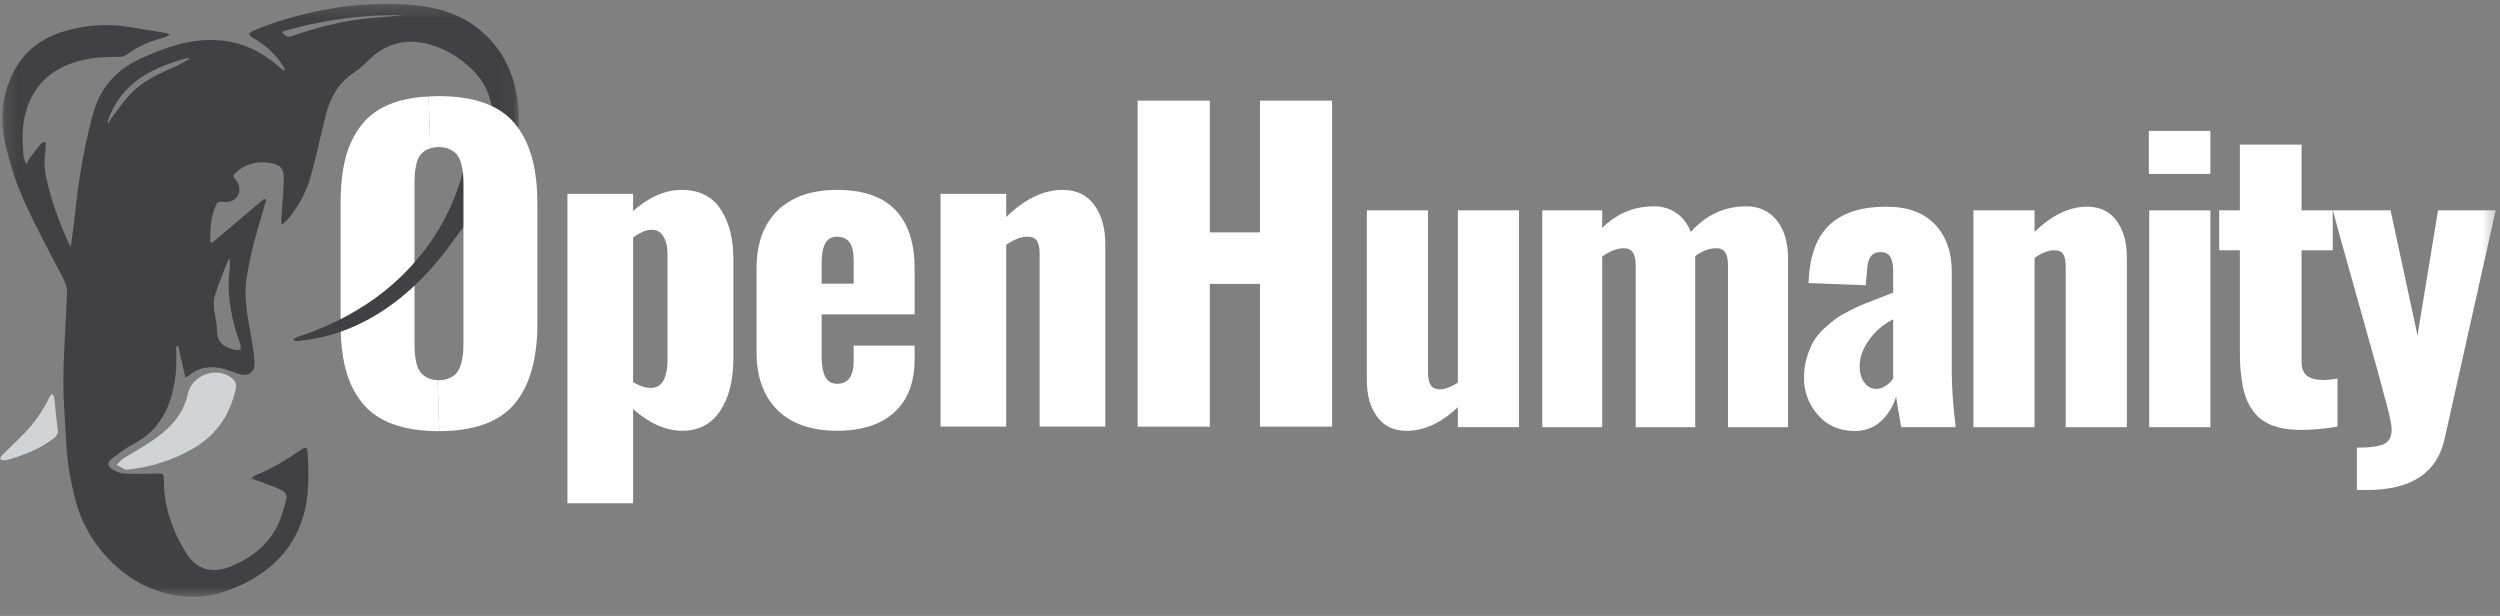 <?xml version="1.0" encoding="UTF-8"?>
<svg width="207px" height="51px" viewBox="0 0 207 51" version="1.1" xmlns="http://www.w3.org/2000/svg" xmlns:xlink="http://www.w3.org/1999/xlink">
    <rect x="0" y="0" width="207" height="51" fill="#808080" stroke="none"/>
    <title>OpenHumanity_logo</title>
    <defs>
        <polygon id="path-1" points="0.203 0.257 42.961 0.257 42.961 49.359 0.203 49.359"></polygon>
        <polygon id="path-3" points="0 49.422 206.643 49.422 206.643 0.321 0 0.321"></polygon>
    </defs>
    <g id="HOME" stroke="none" stroke-width="1" fill="none" fill-rule="evenodd">
        <g id="OpenHumanity_logo">
            <path d="M35.404,31.287 C35.149,31.157 34.951,31 34.81,30.815 C34.669,30.631 34.56,30.384 34.484,30.075 C34.408,29.765 34.362,29.483 34.346,29.228 C34.33,28.973 34.322,28.655 34.322,28.275 L34.322,15.334 C34.322,14.954 34.33,14.639 34.346,14.39 C34.362,14.14 34.408,13.86 34.484,13.551 C34.56,13.242 34.669,12.998 34.81,12.818 C34.951,12.639 35.149,12.488 35.404,12.362 C35.472,12.329 35.553,12.312 35.628,12.288 L35.492,7.988 C34.35,8.048 33.345,8.23 32.49,8.545 C31.432,8.936 30.591,9.522 29.967,10.303 C29.343,11.084 28.892,12.005 28.615,13.063 C28.339,14.121 28.201,15.377 28.201,16.832 L28.201,26.794 C28.201,28.238 28.339,29.491 28.615,30.555 C28.892,31.618 29.343,32.544 29.967,33.331 C30.591,34.117 31.432,34.708 32.49,35.104 C33.548,35.5 34.826,35.699 36.324,35.699 C36.339,35.699 36.353,35.697 36.369,35.697 L36.235,31.474 C35.917,31.463 35.636,31.406 35.404,31.287" id="Fill-1" fill="#ffffff"></path>
            <path d="M53.887,32.117 L53.919,32.117 C54.375,32.107 54.711,31.906 54.929,31.515 C55.145,31.103 55.259,30.577 55.27,29.936 L55.27,21.015 C55.27,20.429 55.151,19.94 54.912,19.55 C54.695,19.202 54.386,19.029 53.984,19.029 L53.838,19.029 C53.425,19.062 52.953,19.273 52.421,19.664 L52.421,31.646 C52.942,31.96 53.431,32.117 53.887,32.117 L53.887,32.117 Z M46.984,41.673 L46.984,16.05 L52.421,16.05 L52.421,17.466 C53.746,16.305 55.081,15.724 56.426,15.724 L56.605,15.724 C57.994,15.767 59.028,16.321 59.707,17.385 C60.384,18.449 60.724,19.795 60.724,21.422 L60.724,29.643 C60.724,31.477 60.357,32.94 59.625,34.03 C58.892,35.121 57.848,35.667 56.491,35.667 C55.145,35.667 53.789,35.07 52.421,33.876 L52.421,41.673 L46.984,41.673 Z" id="Fill-3" fill="#ffffff"></path>
            <path d="M68.03,23.489 L70.684,23.489 L70.684,21.568 C70.684,20.852 70.564,20.345 70.326,20.047 C70.087,19.748 69.745,19.598 69.3,19.598 C68.877,19.598 68.56,19.772 68.348,20.12 C68.137,20.467 68.03,21.059 68.03,21.894 L68.03,23.489 Z M69.317,35.667 C67.19,35.667 65.545,35.097 64.384,33.957 C63.222,32.818 62.642,31.211 62.642,29.138 L62.642,22.236 C62.642,20.163 63.226,18.56 64.392,17.425 C65.559,16.292 67.2,15.724 69.317,15.724 C71.455,15.724 73.058,16.275 74.127,17.377 C75.196,18.478 75.73,20.098 75.73,22.236 L75.73,26.029 L68.03,26.029 L68.03,29.415 C68.03,30.196 68.128,30.785 68.323,31.181 C68.519,31.578 68.85,31.776 69.317,31.776 C70.228,31.776 70.684,31.151 70.684,29.903 L70.684,28.618 L75.73,28.618 L75.73,29.741 C75.73,31.662 75.169,33.13 74.046,34.144 C72.922,35.159 71.346,35.667 69.317,35.667 L69.317,35.667 Z" id="Fill-5" fill="#ffffff"></path>
            <path d="M77.877,35.324 L77.877,16.05 L83.314,16.05 L83.314,17.971 C84.845,16.473 86.402,15.724 87.987,15.724 C89.126,15.724 90,16.142 90.607,16.978 C91.215,17.813 91.519,18.888 91.519,20.201 L91.519,35.324 L86.082,35.324 L86.082,21.015 C86.082,20.527 86.006,20.166 85.854,19.932 C85.702,19.699 85.42,19.588 85.007,19.598 C84.552,19.598 83.987,19.822 83.314,20.266 L83.314,35.324 L77.877,35.324 Z" id="Fill-7" fill="#ffffff"></path>
            <polygon id="Fill-9" fill="#ffffff" points="94.197 35.324 94.197 8.334 100.172 8.334 100.172 19.241 104.323 19.241 104.323 8.334 110.297 8.334 110.297 35.324 104.323 35.324 104.323 23.505 100.172 23.505 100.172 35.324"></polygon>
            <g id="Group-13" transform="translate(0, 0.063)">
                <mask id="mask-2" fill="white">
                    <use xlink:href="#path-1"></use>
                </mask>
                <g id="Clip-12"></g>
                <path d="M29.962,1.516 C28.02,1.755 26.129,2.237 24.283,2.888 C23.92,3.016 23.618,3.026 23.343,2.562 C26.711,1.567 30.101,1.12 33.427,1.207 C32.367,1.299 31.16,1.368 29.962,1.516 M17.804,24.374 C18.05,23.573 18.372,22.796 18.668,22.011 C18.75,21.795 18.858,21.59 18.954,21.379 C18.977,21.386 19,21.392 19.023,21.398 C19.023,21.671 19.052,21.948 19.019,22.217 C18.76,24.361 19.153,26.41 19.891,28.413 C19.945,28.562 19.913,28.742 19.92,28.908 C19.75,28.907 19.569,28.942 19.41,28.899 C18.578,28.674 17.972,28.359 17.966,27.266 C17.96,26.31 17.505,25.351 17.804,24.374 M14.569,5.421 C13.206,6.027 11.832,6.631 10.786,7.73 C10.194,8.353 9.716,9.084 9.192,9.77 C9.11,9.876 9.054,10.002 8.986,10.118 C8.958,10.098 8.929,10.079 8.901,10.059 C9.949,6.799 12.587,5.52 15.609,4.719 C15.63,4.753 15.652,4.788 15.674,4.822 C15.306,5.023 14.951,5.251 14.569,5.421 M42.3,5.994 C41.675,4.361 40.652,3.042 39.234,2.035 C37.533,0.826 35.566,0.414 33.539,0.3 C31.027,0.159 28.536,0.365 26.069,0.904 C24.314,1.288 22.603,1.79 20.951,2.492 C20.824,2.545 20.725,2.666 20.613,2.755 C20.714,2.857 20.798,2.988 20.918,3.056 C21.805,3.559 22.569,4.203 23.181,5.019 C23.358,5.254 23.484,5.528 23.633,5.784 C23.491,5.79 23.437,5.748 23.385,5.704 C23.163,5.518 22.945,5.327 22.72,5.145 C20.793,3.584 18.585,3.001 16.145,3.338 C14.608,3.551 13.169,4.1 11.753,4.736 C9.806,5.611 8.434,6.998 7.801,9.038 C7.454,10.152 7.221,11.303 6.981,12.447 C6.784,13.389 6.631,14.342 6.497,15.295 C6.349,16.343 6.248,17.397 6.119,18.448 C6.043,19.074 5.953,19.699 5.86,20.397 C5.793,20.277 5.758,20.222 5.731,20.163 C4.857,18.225 4.1,16.24 3.734,14.142 C3.614,13.456 3.762,12.724 3.784,12.013 C3.788,11.9 3.77,11.787 3.762,11.674 C3.651,11.709 3.498,11.711 3.435,11.786 C3.086,12.205 2.755,12.639 2.428,13.075 C2.338,13.195 2.282,13.341 2.17,13.549 C2.088,13.322 2.038,13.195 1.997,13.066 C1.972,12.988 1.953,12.906 1.946,12.825 C1.847,11.629 1.798,10.446 2.125,9.259 C2.695,7.188 3.985,5.851 5.999,5.15 C7.22,4.726 8.471,4.633 9.746,4.653 C9.993,4.658 10.295,4.615 10.482,4.475 C11.404,3.786 12.422,3.329 13.535,3.063 C13.693,3.025 13.835,2.924 14.079,2.806 C13.884,2.729 13.804,2.681 13.718,2.666 C12.674,2.493 11.629,2.323 10.585,2.155 C8.827,1.873 7.097,2.017 5.392,2.504 C3.501,3.044 2.03,4.128 1.118,5.897 C0.074,7.92 -0.006,10.072 0.523,12.219 C0.896,13.736 1.391,15.246 2.035,16.667 C3.022,18.847 4.177,20.952 5.281,23.078 C5.487,23.474 5.565,23.854 5.547,24.299 C5.42,27.518 5.104,30.727 5.328,33.961 C5.461,35.871 5.463,37.79 5.868,39.67 C6.065,40.582 6.239,41.514 6.57,42.38 C7.279,44.237 8.407,45.826 9.944,47.104 C11.562,48.449 13.419,49.201 15.521,49.343 C17.122,49.451 18.602,49.009 20.027,48.34 C22.006,47.411 23.599,46.042 24.575,44.062 C25.625,41.934 25.611,39.638 25.464,37.341 C25.441,36.981 25.278,36.941 24.965,37.152 C23.765,37.96 22.554,38.748 21.196,39.276 C21.081,39.321 20.985,39.413 20.791,39.543 C21.045,39.636 21.193,39.69 21.342,39.745 C21.97,39.982 22.609,40.196 23.223,40.466 C23.531,40.602 23.796,40.872 23.7,41.253 C23.539,41.892 23.378,42.541 23.121,43.145 C22.36,44.933 20.928,46.061 19.202,46.804 C17.769,47.421 16.351,47.239 15.419,45.736 C14.28,43.899 13.571,41.93 13.568,39.742 C13.567,39.155 13.532,39.141 12.955,39.15 C12.061,39.164 11.165,39.196 10.273,39.145 C9.924,39.126 9.558,38.951 9.251,38.763 C8.892,38.542 8.88,38.205 9.219,37.947 C9.798,37.507 10.382,37.054 11.022,36.719 C12.548,35.919 13.546,34.706 14.085,33.092 C14.509,31.821 14.646,30.512 14.59,29.178 C14.582,28.993 14.589,28.808 14.589,28.623 C14.643,28.615 14.698,28.607 14.753,28.599 C14.95,29.453 15.147,30.306 15.352,31.192 C15.455,31.137 15.52,31.115 15.569,31.074 C16.703,30.118 17.971,30.21 19.226,30.704 C19.813,30.935 20.499,31.225 20.94,30.598 C21.126,30.334 21.073,29.818 21.05,29.516 C21.017,29.065 20.922,28.622 20.855,28.176 C20.67,26.94 20.367,25.708 20.332,24.468 C20.302,23.398 20.508,22.304 20.735,21.249 C21.018,19.934 21.428,18.646 21.787,17.347 C21.865,17.065 21.954,16.786 22.039,16.505 C21.984,16.469 21.93,16.433 21.876,16.396 C20.435,17.615 18.995,18.835 17.524,20.08 C17.463,19.953 17.401,19.883 17.401,19.814 C17.406,18.776 17.472,17.744 17.944,16.794 C17.995,16.692 18.238,16.613 18.373,16.636 C18.95,16.731 19.418,16.58 19.674,16.166 C19.921,15.767 19.846,15.166 19.463,14.765 C19.269,14.561 19.294,14.432 19.487,14.257 C20.275,13.546 21.199,13.261 22.237,13.413 C23.254,13.562 23.519,13.855 23.496,14.883 C23.472,15.927 23.363,16.969 23.294,18.012 C23.285,18.161 23.293,18.311 23.293,18.46 L23.41,18.497 C23.526,18.39 23.655,18.294 23.756,18.175 C24.661,17.111 25.347,15.91 25.72,14.573 C26.197,12.864 26.555,11.122 26.992,9.402 C27.344,8.014 28.023,6.831 29.236,5.995 C29.662,5.703 30.069,5.368 30.433,5.002 C31.712,3.715 33.241,3.141 35.021,3.49 C36.715,3.821 38.15,4.706 39.336,5.949 C40.807,7.49 41.001,9.548 40.681,11.565 C40.653,11.74 40.587,11.909 40.536,12.08 C40.413,11.993 40.27,11.926 40.172,11.817 C39.878,11.493 39.624,11.129 39.309,10.827 C39.108,10.633 38.828,10.521 38.488,10.315 C38.513,10.557 38.527,10.647 38.53,10.739 C38.555,11.532 38.721,12.353 38.573,13.112 C37.608,18.059 34.542,22.379 30.339,25.128 C28.542,26.303 26.612,27.199 24.568,27.856 C24.454,27.893 24.363,28.005 24.262,28.082 C24.449,28.165 24.585,28.176 24.719,28.163 C26.59,27.981 28.367,27.47 30.044,26.622 C33.053,25.098 35.389,22.803 37.353,20.115 C38.523,18.515 39.769,16.866 40.836,15.128 C41.693,13.734 42.434,12.283 42.926,10.754 C43.045,9.184 42.865,7.469 42.3,5.994" id="Fill-11" fill="#414042" mask="url(#mask-2)"></path>
            </g>
            <path d="M15.553,32.617 C15.312,33.769 14.678,34.753 13.799,35.553 C12.732,36.525 11.466,37.205 10.24,37.943 C10.014,38.08 9.846,38.313 9.651,38.501 C9.915,38.634 10.178,38.766 10.441,38.899 C12.484,38.685 14.338,38.108 16.069,37.09 C17.959,35.979 19.038,34.322 19.518,32.221 C19.618,31.786 19.492,31.52 19.125,31.248 C17.901,30.341 15.879,31.058 15.553,32.617" id="Fill-14" fill="#D1D3D4"></path>
            <path d="M4.482,32.88 C4.471,32.791 4.368,32.714 4.308,32.632 C4.246,32.694 4.16,32.745 4.125,32.82 C3.579,33.974 2.863,35.012 1.972,35.924 C1.377,36.534 0.751,37.113 0.147,37.715 C0.071,37.79 0.048,37.918 0,38.022 C0.122,38.057 0.247,38.129 0.366,38.12 C0.555,38.104 0.742,38.042 0.927,37.987 C2.211,37.6 3.436,37.084 4.501,36.251 C4.667,36.121 4.754,35.891 4.812,35.806 C4.746,35.267 4.693,34.873 4.65,34.479 C4.593,33.946 4.55,33.411 4.482,32.88" id="Fill-16" fill="#D1D3D4"></path>
            <path d="M42.599,10.198 C41.335,8.705 39.243,7.959 36.324,7.959 C36.036,7.959 35.764,7.973 35.492,7.988 L35.628,12.288 C35.836,12.221 36.061,12.176 36.324,12.176 C36.682,12.176 36.991,12.238 37.252,12.363 C37.512,12.488 37.713,12.642 37.854,12.827 C37.995,13.012 38.107,13.253 38.188,13.551 C38.269,13.85 38.321,14.132 38.342,14.398 C38.364,14.664 38.375,14.975 38.375,15.334 L38.375,28.275 C38.375,28.644 38.364,28.962 38.342,29.228 C38.321,29.494 38.269,29.779 38.188,30.082 C38.107,30.386 37.995,30.634 37.854,30.823 C37.713,31.014 37.512,31.171 37.252,31.295 C36.991,31.42 36.682,31.483 36.324,31.483 C36.292,31.483 36.266,31.475 36.235,31.474 L36.369,35.698 C39.264,35.69 41.341,34.94 42.599,33.444 C43.864,31.941 44.496,29.724 44.496,26.794 L44.496,16.832 C44.496,13.901 43.864,11.69 42.599,10.198" id="Fill-18" fill="#ffffff"></path>
            <path d="M116.466,35.673 C115.405,35.673 114.591,35.284 114.025,34.505 C113.458,33.727 113.176,32.727 113.176,31.503 L113.176,17.418 L118.24,17.418 L118.24,30.897 C118.24,31.341 118.318,31.678 118.475,31.905 C118.631,32.132 118.897,32.241 119.271,32.231 C119.675,32.221 120.155,32.039 120.711,31.685 L120.711,17.418 L125.775,17.418 L125.775,35.369 L120.711,35.369 L120.711,33.717 C119.326,35.021 117.911,35.673 116.466,35.673" id="Fill-20" fill="#ffffff"></path>
            <path d="M127.702,35.37 L127.702,17.418 L132.661,17.418 L132.661,18.873 C133.863,17.68 135.288,17.084 136.936,17.084 C137.644,17.084 138.263,17.266 138.794,17.63 C139.324,17.994 139.726,18.519 139.999,19.207 C141.263,17.791 142.793,17.084 144.593,17.084 C145.644,17.084 146.483,17.468 147.11,18.236 C147.736,19.004 148.051,20.066 148.051,21.42 L148.051,35.37 L143.077,35.37 L143.077,21.936 C143.077,21.441 142.991,21.082 142.819,20.859 C142.647,20.637 142.379,20.536 142.015,20.556 C141.47,20.577 140.919,20.794 140.363,21.208 L140.363,21.42 L140.363,35.37 L135.435,35.37 L135.435,21.936 C135.435,21.451 135.346,21.095 135.169,20.867 C134.993,20.639 134.722,20.536 134.359,20.556 C133.853,20.577 133.287,20.804 132.661,21.238 L132.661,35.37 L127.702,35.37 Z" id="Fill-22" fill="#ffffff"></path>
            <path d="M155.375,32.201 C155.617,32.201 155.867,32.117 156.125,31.95 C156.383,31.784 156.592,31.584 156.755,31.351 L156.755,26.439 C155.945,26.843 155.281,27.412 154.761,28.145 C154.24,28.878 153.98,29.593 153.98,30.29 C153.98,30.876 154.111,31.341 154.374,31.685 C154.637,32.029 154.97,32.201 155.375,32.201 M153.54,35.688 C152.267,35.668 151.253,35.216 150.5,34.331 C149.747,33.447 149.37,32.438 149.37,31.306 C149.37,30.72 149.444,30.171 149.59,29.661 C149.737,29.151 149.914,28.708 150.121,28.334 C150.328,27.96 150.619,27.597 150.993,27.242 C151.367,26.889 151.706,26.603 152.009,26.386 C152.312,26.169 152.714,25.937 153.214,25.689 C153.715,25.441 154.116,25.257 154.42,25.135 C154.723,25.014 155.135,24.855 155.655,24.658 C156.175,24.46 156.542,24.317 156.755,24.226 L156.755,22.451 C156.755,21.946 156.679,21.557 156.527,21.284 C156.375,21.011 156.097,20.874 155.693,20.874 C155.006,20.874 154.642,21.35 154.602,22.3 L154.48,23.619 L149.75,23.437 C149.75,23.406 149.754,23.305 149.765,23.134 C149.775,22.962 149.78,22.866 149.78,22.846 C149.932,20.885 150.541,19.44 151.607,18.509 C152.673,17.579 154.197,17.114 156.178,17.114 C157.947,17.114 159.294,17.604 160.219,18.585 C161.144,19.566 161.607,20.874 161.607,22.512 L161.607,30.867 C161.607,32.019 161.712,33.52 161.925,35.369 L157.422,35.369 C157.158,33.914 157.017,33.065 156.997,32.822 C156.755,33.641 156.34,34.324 155.754,34.869 C155.168,35.415 154.43,35.688 153.54,35.688" id="Fill-24" fill="#ffffff"></path>
            <path d="M163.398,35.37 L163.398,17.418 L168.461,17.418 L168.461,19.207 C169.887,17.812 171.337,17.114 172.813,17.114 C173.875,17.114 174.688,17.504 175.254,18.281 C175.821,19.06 176.104,20.061 176.104,21.284 L176.104,35.37 L171.039,35.37 L171.039,22.042 C171.039,21.587 170.968,21.251 170.827,21.034 C170.685,20.816 170.422,20.713 170.039,20.723 C169.614,20.723 169.088,20.93 168.461,21.345 L168.461,35.37 L163.398,35.37 Z" id="Fill-26" fill="#ffffff"></path>
            <mask id="mask-4" fill="white">
                <use xlink:href="#path-3"></use>
            </mask>
            <g id="Clip-29"></g>
            <path d="M177.954,35.37 L183.018,35.37 L183.018,17.418 L177.954,17.418 L177.954,35.37 Z M177.924,14.4 L183.018,14.4 L183.018,10.837 L177.924,10.837 L177.924,14.4 Z" id="Fill-28" fill="#ffffff" mask="url(#mask-4)"></path>
            <path d="M190.024,35.582 C189.468,35.561 188.966,35.483 188.516,35.347 C188.066,35.21 187.684,35.036 187.372,34.823 C187.057,34.612 186.785,34.344 186.552,34.02 C186.32,33.697 186.135,33.363 185.999,33.019 C185.862,32.676 185.754,32.277 185.673,31.822 C185.592,31.367 185.537,30.93 185.506,30.51 C185.476,30.091 185.461,29.618 185.461,29.092 L185.461,20.723 L183.748,20.723 L183.748,17.418 L185.461,17.418 L185.461,11.974 L190.571,11.974 L190.571,17.418 L193.148,17.418 L193.148,20.723 L190.571,20.723 L190.571,30.002 C190.571,30.942 191.111,31.427 192.193,31.458 C192.324,31.468 192.473,31.468 192.64,31.458 C192.806,31.448 192.943,31.435 193.049,31.42 C193.156,31.405 193.262,31.387 193.368,31.367 C193.474,31.347 193.532,31.336 193.542,31.336 L193.542,35.324 C192.46,35.506 191.46,35.597 190.54,35.597 C190.368,35.597 190.197,35.592 190.024,35.582" id="Fill-30" fill="#ffffff" mask="url(#mask-4)"></path>
            <path d="M195.15,40.571 L195.15,37.068 C196.262,37.068 197.031,36.956 197.455,36.734 C197.839,36.532 198.031,36.133 198.031,35.537 C198.031,35.465 198.026,35.395 198.016,35.324 C197.956,34.808 197.733,33.868 197.349,32.504 C197.238,32.029 196.54,29.514 195.256,24.96 C193.973,20.407 193.275,17.893 193.164,17.417 L197.94,17.417 L200.169,27.773 L201.867,17.417 L206.643,17.417 L202.413,36.34 C201.786,39.16 199.648,40.571 195.999,40.571 L195.848,40.571 L195.15,40.571 Z" id="Fill-31" fill="#ffffff" mask="url(#mask-4)"></path>
        </g>
    </g>
</svg>